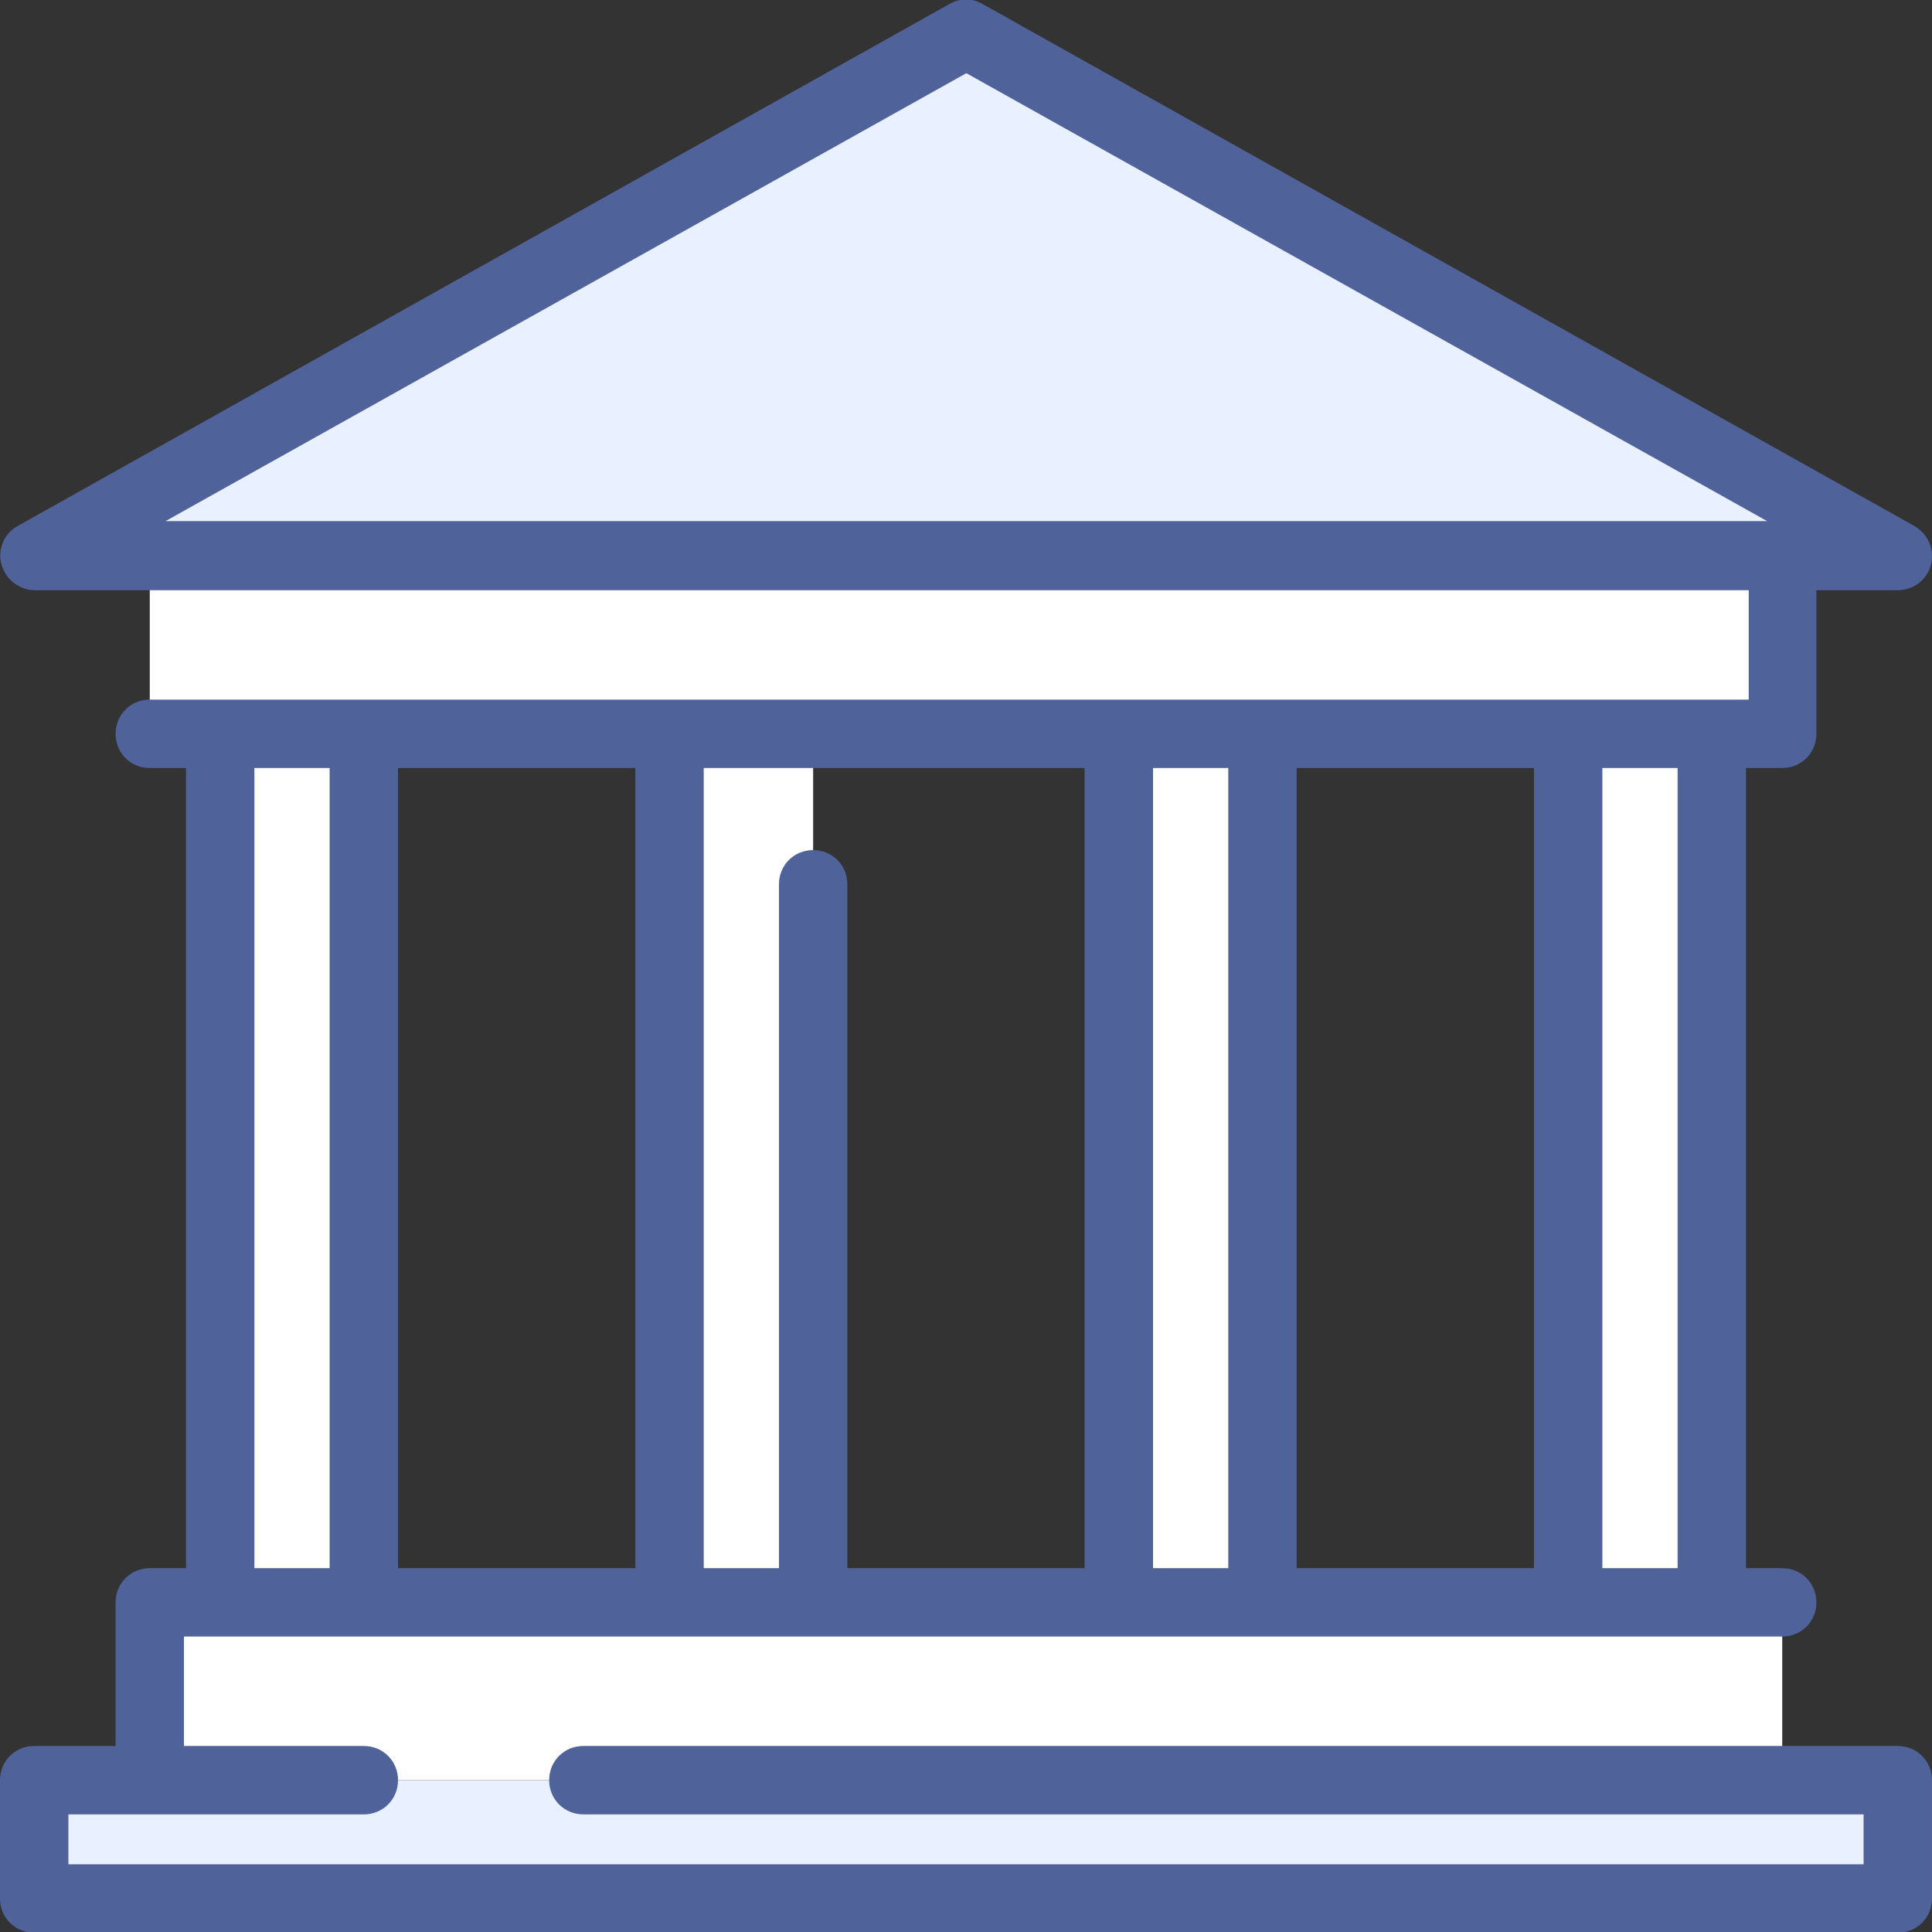 <?xml version="1.0" encoding="utf-8"?>
<!-- Generator: Adobe Illustrator 22.1.0, SVG Export Plug-In . SVG Version: 6.00 Build 0)  -->
<svg version="1.1" id="Layer_1" xmlns="http://www.w3.org/2000/svg" xmlns:xlink="http://www.w3.org/1999/xlink" x="0px" y="0px"
	 viewBox="0 0 282.5 282.5" style="enable-background:new 0 0 282.5 282.5;" xml:space="preserve">
<rect x="0" y="0" width="282.5" height="282.5" fill="#333333" stroke="none"/>
<style type="text/css">
	.st0{fill:#E9F0FF;}
	.st1{fill:#FFFFFF;}
	.st2{fill:#50629A;}
</style>
<title>COURTHOUSE</title>
<polygon class="st0" points="141.3,5 5,81.3 277.5,81.3 "/>
<rect x="32.2" y="107.3" class="st1" width="21" height="127"/>
<rect x="97.9" y="107.3" class="st1" width="21" height="127"/>
<rect x="163.6" y="107.3" class="st1" width="21" height="127"/>
<rect x="229.3" y="107.3" class="st1" width="21" height="127"/>
<rect x="21.9" y="81.3" class="st1" width="238.7" height="26"/>
<rect x="21.9" y="234.3" class="st1" width="238.7" height="26"/>
<rect x="5" y="260.3" class="st0" width="272.5" height="17.3"/>
<path class="st2" d="M277.5,255.3H85.3c-2.8,0-5,2.2-5,5s2.2,5,5,5h187.2v7.3H10v-7.3h43.2c2.8,0,5-2.2,5-5s-2.2-5-5-5H26.9v-16
	h233.7c2.8,0,5-2.2,5-5s-2.2-5-5-5h-5.3v-117h5.3c2.8,0,5-2.2,5-5v-21h11.9c2.8,0,5-2.2,5-5c0-1.8-1-3.5-2.6-4.4L143.7,0.6
	c-1.5-0.9-3.4-0.9-4.9,0L2.6,76.9c-2.4,1.3-3.3,4.4-1.9,6.8c0.9,1.6,2.6,2.6,4.4,2.6h250.6v16H21.9c-2.8,0-5,2.2-5,5s2.2,5,5,5h5.3
	v117h-5.3c-2.8,0-5,2.2-5,5v21H5c-2.8,0-5,2.2-5,5v17.3c0,2.8,2.2,5,5,5h272.5c2.8,0,5-2.2,5-5v-17.3
	C282.5,257.5,280.3,255.3,277.5,255.3z M141.3,10.7l117.1,65.5H24.2L141.3,10.7z M58.2,229.3v-117h34.7v117H58.2z M102.9,229.3v-117
	h55.7v117h-34.7v-100c0-2.8-2.2-5-5-5s-5,2.2-5,5v100H102.9z M189.6,229.3v-117h34.7v117H189.6z M245.3,112.3v117h-11v-117H245.3z
	 M179.6,112.3v117h-11v-117H179.6z M37.2,112.3h11v117h-11L37.2,112.3z"/>
</svg>
